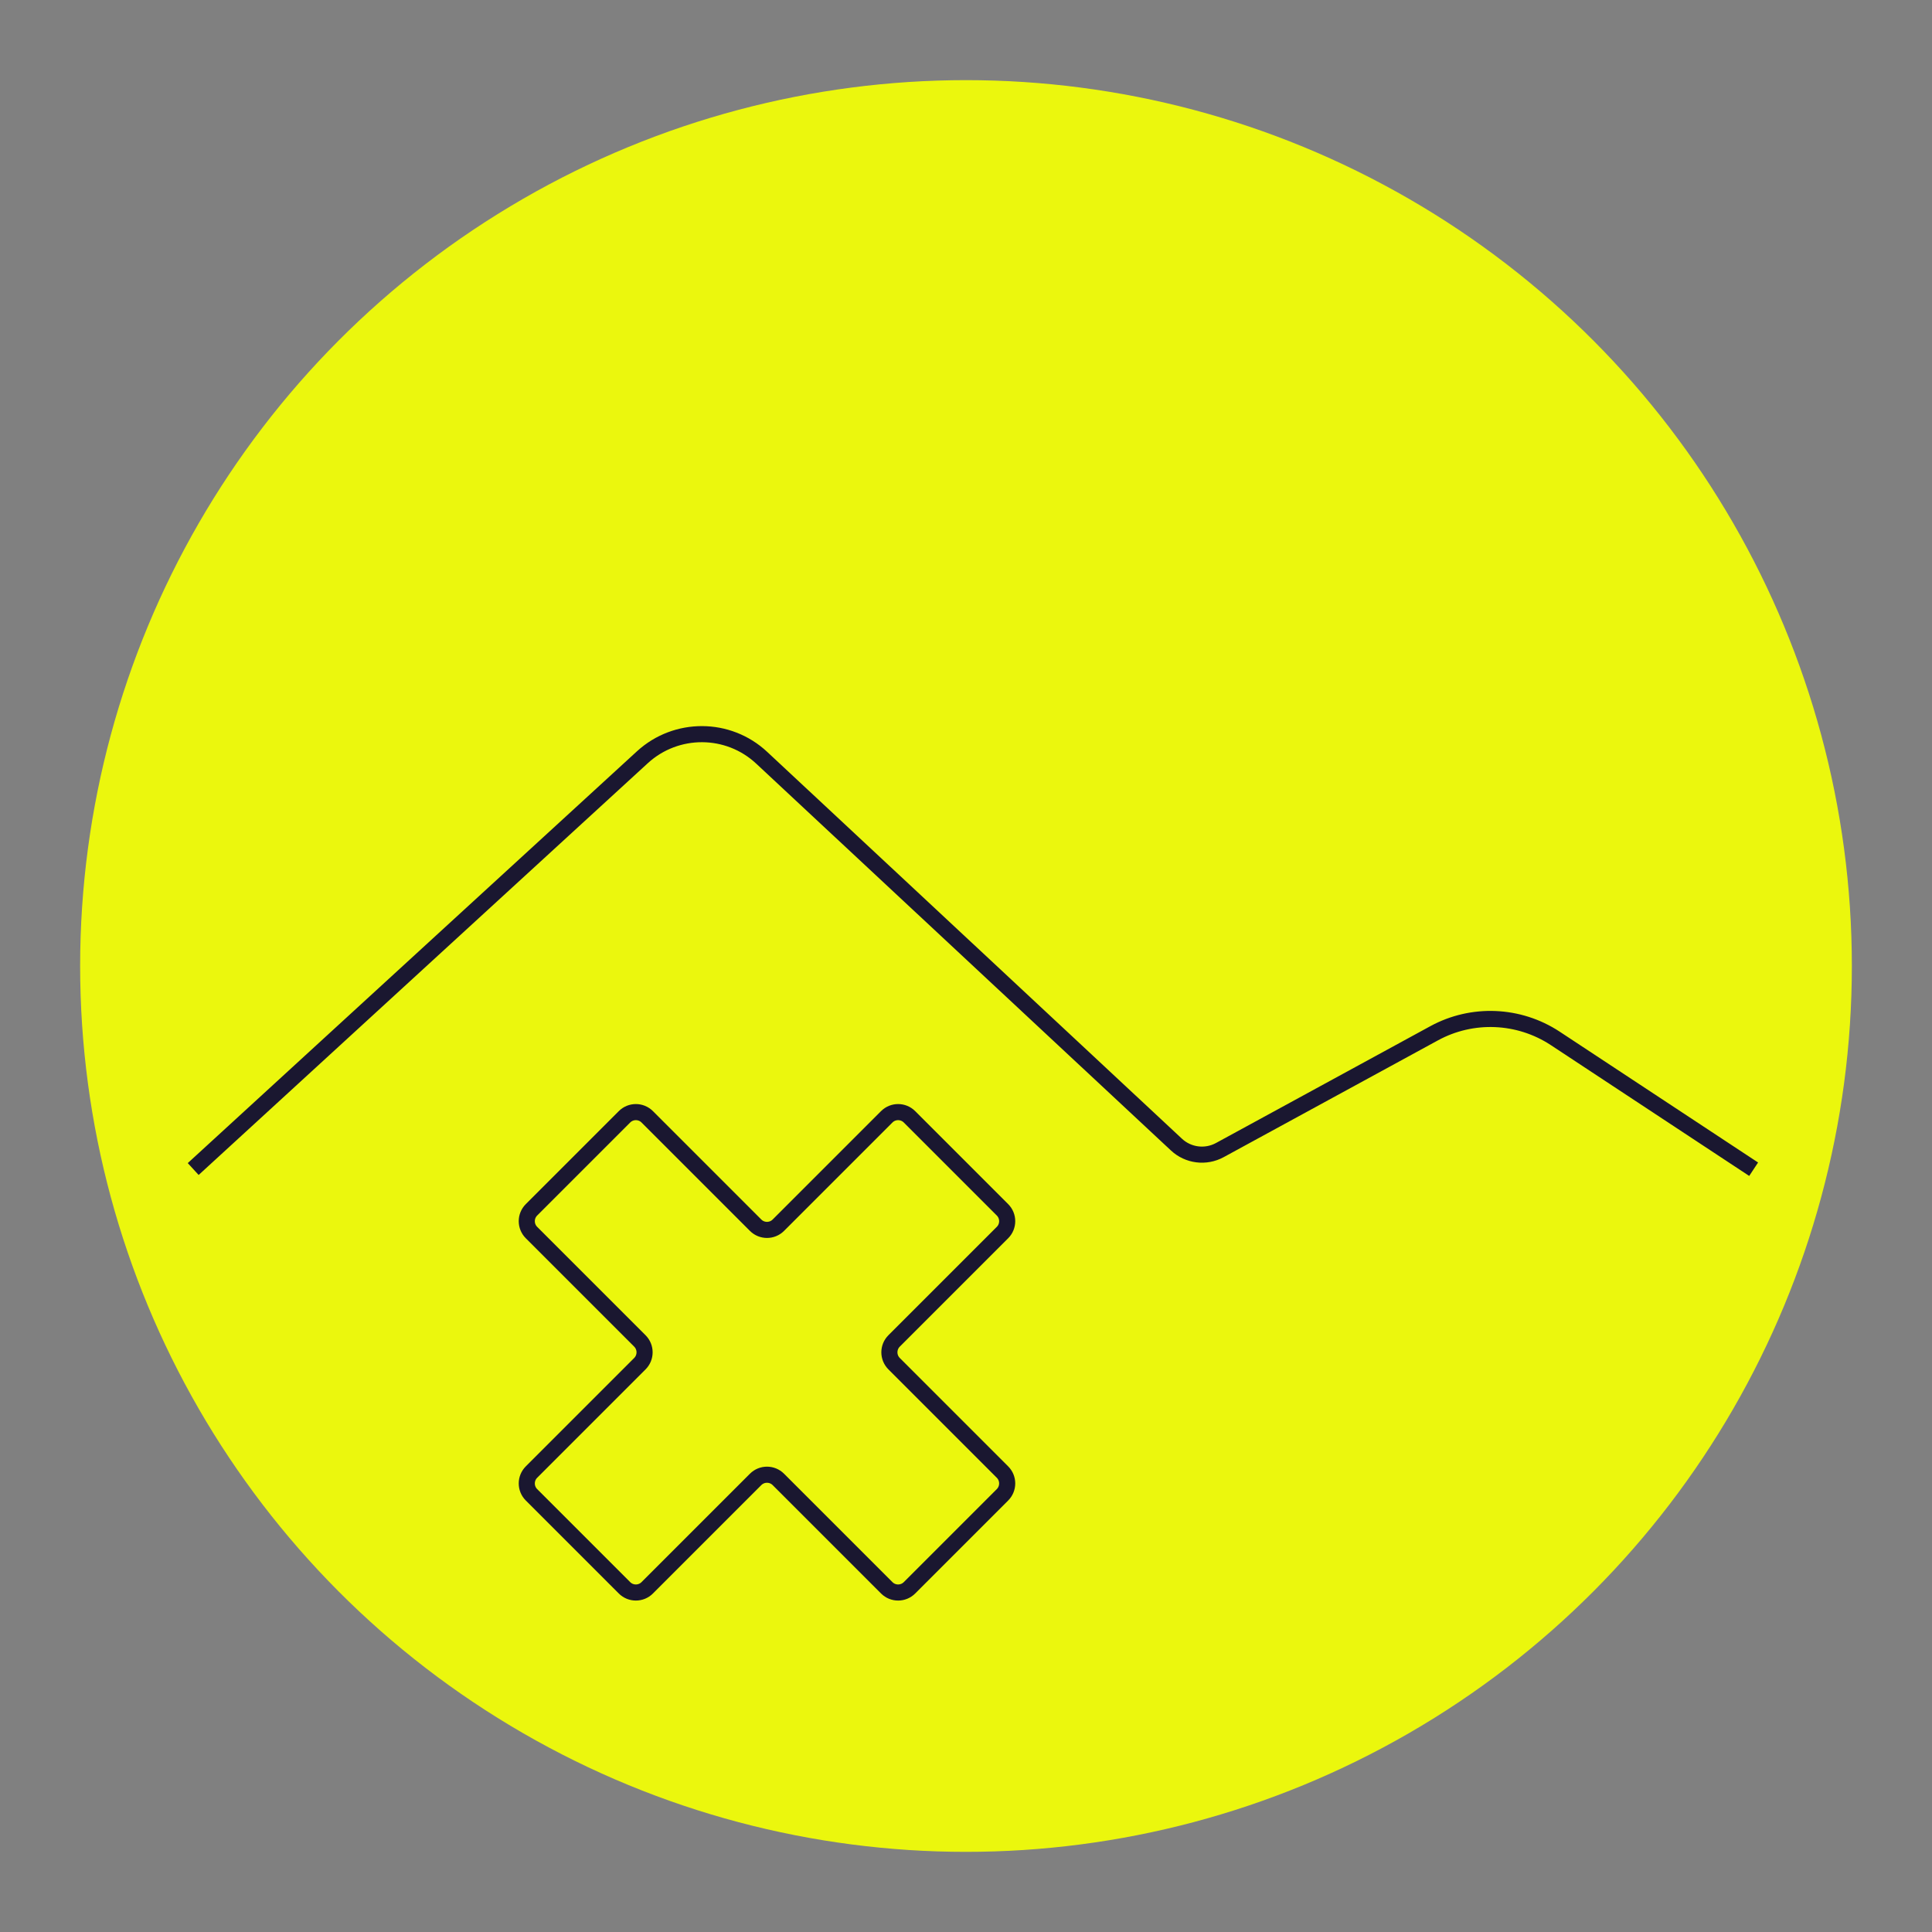 <?xml version="1.0" encoding="UTF-8"?>
<svg xmlns="http://www.w3.org/2000/svg" width="1080" height="1080" version="1.1" viewBox="0 0 1080 1080">
  <rect x="0" y="0" width="1080" height="1080" fill="#808080" stroke="none"/>
  <!-- Generator: Adobe Illustrator 29.8.2, SVG Export Plug-In . SVG Version: 2.1.1 Build 3)  -->
  <defs>
    <style>
      .st0 {
        fill: none;
        stroke: #1a1730;
        stroke-miterlimit: 10;
        stroke-width: 9px;
      }

      .st1 {
        fill: #ebf70d;
      }
    </style>
  </defs>
  <g id="BG_-_Change_Colour">
    <circle class="st1" cx="540" cy="540" r="495.2"/>
  </g>
  <g id="Outline">
    <path class="st0" d="M108,653.5l251.1-230.2c18.9-17.3,48-17.2,66.7.3l231.8,216.2c6.6,6.2,16.4,7.4,24.3,3.1l119.8-65.3c21.3-11.6,47.3-10.5,67.6,2.8l111,73.2"/>
    <path class="st0" d="M560.4,676.3l-52-52c-3.5-3.5-9.2-3.5-12.7,0l-60.6,60.6c-3.5,3.5-9.2,3.5-12.7,0l-60.6-60.6c-3.5-3.5-9.2-3.5-12.7,0l-52,52c-3.5,3.5-3.5,9.2,0,12.7l60.6,60.6c3.5,3.5,3.5,9.2,0,12.7l-60.6,60.6c-3.5,3.5-3.5,9.2,0,12.7l52,52c3.5,3.5,9.2,3.5,12.7,0l60.6-60.6c3.5-3.5,9.2-3.5,12.7,0l60.6,60.6c3.5,3.5,9.2,3.5,12.7,0l52-52c3.5-3.5,3.5-9.2,0-12.7l-60.6-60.6c-3.5-3.5-3.5-9.2,0-12.7l60.6-60.6c3.5-3.5,3.5-9.2,0-12.7Z"/>
  </g>
</svg>
